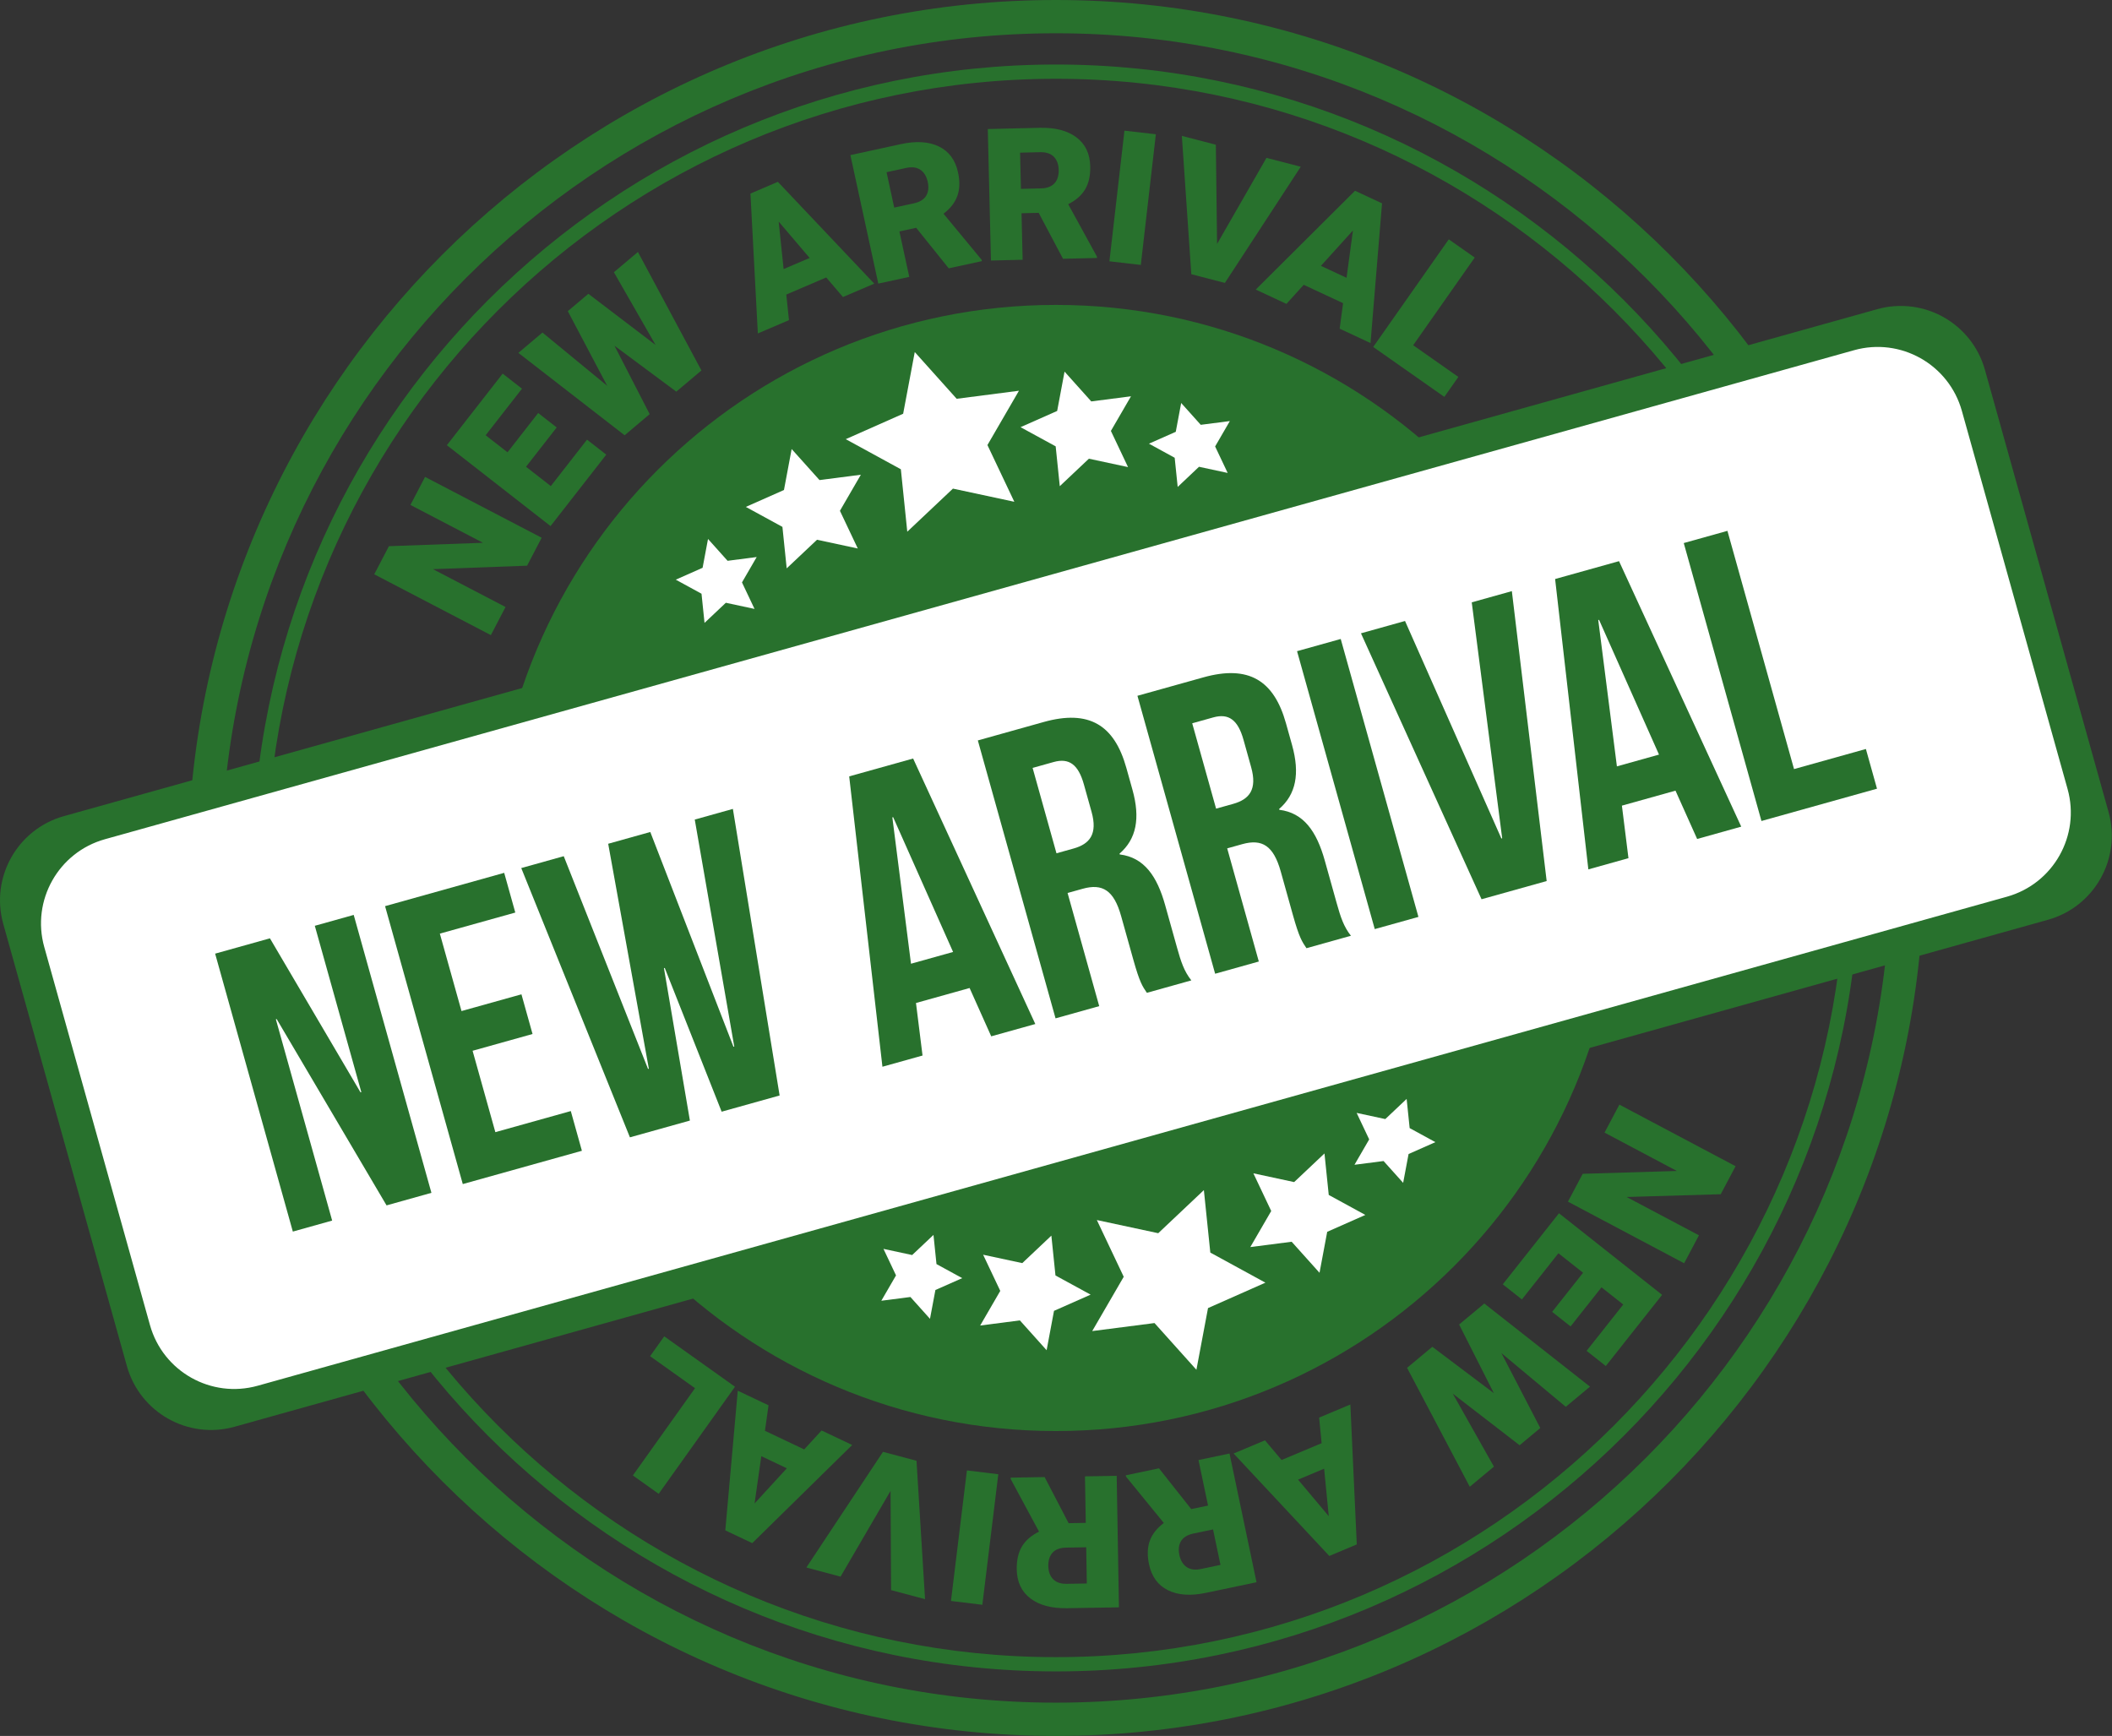 <?xml version="1.0" encoding="UTF-8" standalone="no"?><svg xmlns="http://www.w3.org/2000/svg" xmlns:xlink="http://www.w3.org/1999/xlink" fill="#000000" height="365.2" preserveAspectRatio="xMidYMid meet" version="1" viewBox="0.0 0.0 444.3 365.2" width="444.3" zoomAndPan="magnify"><rect x="0.0" y="0.0" width="444.3" height="365.2" fill="#333333" stroke="none"/><defs><clipPath id="a"><path d="M 39 0 L 405 0 L 405 365.199 L 39 365.199 Z M 39 0"/></clipPath><clipPath id="b"><path d="M 0 64 L 444.262 64 L 444.262 301 L 0 301 Z M 0 64"/></clipPath></defs><g><g id="change1_1"><path d="M 340.59 182.602 C 340.59 248.023 287.555 301.059 222.133 301.059 C 156.711 301.059 103.676 248.023 103.676 182.602 C 103.676 117.18 156.711 64.145 222.133 64.145 C 287.555 64.145 340.59 117.18 340.59 182.602" fill="#28712d"/></g><g id="change1_2"><path d="M 222.133 16.574 C 130.586 16.574 56.105 91.055 56.105 182.602 C 56.105 274.145 130.586 348.625 222.133 348.625 C 313.676 348.625 388.156 274.145 388.156 182.602 C 388.156 91.055 313.676 16.574 222.133 16.574 Z M 222.133 351.625 C 128.93 351.625 53.105 275.801 53.105 182.602 C 53.105 89.398 128.93 13.574 222.133 13.574 C 315.332 13.574 391.156 89.398 391.156 182.602 C 391.156 275.801 315.332 351.625 222.133 351.625" fill="#28712d"/></g><g clip-path="url(#a)" id="change1_33"><path d="M 222.133 7 C 125.305 7 46.531 85.773 46.531 182.602 C 46.531 279.426 125.305 358.199 222.133 358.199 C 318.957 358.199 397.73 279.426 397.73 182.602 C 397.73 85.773 318.957 7 222.133 7 Z M 222.133 365.199 C 121.445 365.199 39.531 283.285 39.531 182.602 C 39.531 81.914 121.445 0 222.133 0 C 322.816 0 404.73 81.914 404.73 182.602 C 404.73 283.285 322.816 365.199 222.133 365.199" fill="#28712d"/></g><g id="change2_1"><path d="M 426.508 191.074 L 51.785 295.84 C 42.004 298.574 31.855 292.863 29.121 283.082 L 4.996 196.789 C 2.262 187.008 7.977 176.859 17.758 174.125 L 392.477 69.359 C 402.258 66.625 412.406 72.336 415.141 82.121 L 439.266 168.41 C 442.004 178.191 436.289 188.34 426.508 191.074" fill="#ffffff"/></g><g clip-path="url(#b)" id="change1_34"><path d="M 9.309 199.219 L 31.551 278.77 C 34.285 288.551 44.434 294.262 54.215 291.527 L 422.191 188.648 C 431.977 185.91 437.688 175.766 434.953 165.98 L 412.715 86.434 C 409.977 76.652 399.832 70.938 390.051 73.672 L 22.07 176.555 C 12.289 179.289 6.574 189.438 9.309 199.219 Z M 26.695 287.395 L 0.684 194.359 C -2.051 184.578 3.66 174.434 13.445 171.695 L 394.906 65.047 C 404.688 62.312 414.836 68.023 417.57 77.809 L 443.578 170.84 C 446.312 180.621 440.602 190.77 430.82 193.504 L 49.359 300.152 C 39.574 302.891 29.43 297.176 26.695 287.395" fill="#28712d"/></g><g id="change2_2"><path d="M 148.945 113.387 L 153.062 117.98 L 159.184 117.188 L 156.09 122.527 L 158.73 128.102 L 152.695 126.809 L 148.211 131.043 L 147.578 124.906 L 142.164 121.949 L 147.805 119.449 L 148.945 113.387" fill="#ffffff"/></g><g id="change2_3"><path d="M 166.539 94.465 L 172.398 100.996 L 181.098 99.871 L 176.695 107.461 L 180.453 115.391 L 171.875 113.551 L 165.496 119.57 L 164.598 110.844 L 156.898 106.641 L 164.922 103.086 L 166.539 94.465" fill="#ffffff"/></g><g id="change2_4"><path d="M 223.949 78.18 L 229.57 84.449 L 237.926 83.371 L 233.699 90.656 L 237.305 98.266 L 229.07 96.5 L 222.945 102.281 L 222.082 93.902 L 214.691 89.867 L 222.395 86.453 L 223.949 78.18" fill="#ffffff"/></g><g id="change2_5"><path d="M 248.484 84.781 L 252.602 89.371 L 258.723 88.582 L 255.625 93.922 L 258.266 99.496 L 252.234 98.199 L 247.75 102.438 L 247.117 96.301 L 241.703 93.34 L 247.344 90.844 L 248.484 84.781" fill="#ffffff"/></g><g id="change2_6"><path d="M 192.438 74.062 L 201.254 83.895 L 214.355 82.203 L 207.727 93.629 L 213.383 105.562 L 200.469 102.793 L 190.863 111.859 L 189.512 98.723 L 177.922 92.391 L 189.996 87.039 L 192.438 74.062" fill="#ffffff"/></g><g id="change2_7"><path d="M 295.18 248.844 L 291.059 244.254 L 284.941 245.043 L 288.035 239.703 L 285.395 234.129 L 291.426 235.426 L 295.914 231.188 L 296.547 237.324 L 301.961 240.281 L 296.32 242.781 L 295.18 248.844" fill="#ffffff"/></g><g id="change2_8"><path d="M 277.586 267.766 L 271.727 261.234 L 263.027 262.355 L 267.426 254.77 L 263.672 246.84 L 272.25 248.684 L 278.629 242.66 L 279.527 251.387 L 287.227 255.594 L 279.203 259.145 L 277.586 267.766" fill="#ffffff"/></g><g id="change2_9"><path d="M 220.176 284.055 L 214.551 277.781 L 206.199 278.859 L 210.426 271.574 L 206.82 263.965 L 215.055 265.73 L 221.176 259.949 L 222.039 268.328 L 229.434 272.363 L 221.73 275.773 L 220.176 284.055" fill="#ffffff"/></g><g id="change2_10"><path d="M 195.641 277.449 L 191.523 272.859 L 185.402 273.648 L 188.496 268.312 L 185.855 262.734 L 191.891 264.031 L 196.375 259.797 L 197.008 265.934 L 202.422 268.891 L 196.781 271.387 L 195.641 277.449" fill="#ffffff"/></g><g id="change2_11"><path d="M 251.688 288.168 L 242.871 278.34 L 229.77 280.027 L 236.398 268.605 L 230.742 256.668 L 243.656 259.438 L 253.258 250.371 L 254.613 263.512 L 266.203 269.844 L 254.129 275.191 L 251.688 288.168" fill="#ffffff"/></g><g id="change1_3"><path d="M 58.203 214.387 L 58.035 214.438 L 69.875 256.781 L 61.605 259.098 L 45.258 200.625 L 56.785 197.402 L 75.844 229.809 L 76.012 229.762 L 66.227 194.766 L 74.41 192.477 L 90.758 250.945 L 81.32 253.586 L 58.203 214.387" fill="#28712d"/></g><g id="change1_4"><path d="M 97.086 212.703 L 109.695 209.18 L 112.031 217.531 L 99.418 221.059 L 104.207 238.18 L 120.078 233.742 L 122.414 242.098 L 97.355 249.102 L 81.008 190.633 L 106.066 183.625 L 108.402 191.98 L 92.531 196.414 L 97.086 212.703" fill="#28712d"/></g><g id="change1_5"><path d="M 139.844 203.633 L 139.676 203.68 L 145.133 235.742 L 132.516 239.27 L 109.656 182.621 L 118.594 180.121 L 136.328 224.879 L 136.496 224.828 L 127.945 177.508 L 136.801 175.031 L 154.297 220.211 L 154.465 220.164 L 146.156 172.418 L 154.176 170.176 L 164.008 230.465 L 151.812 233.875 L 139.844 203.633" fill="#28712d"/></g><g id="change1_6"><path d="M 191.645 202.746 L 200.5 200.27 L 187.891 171.914 L 187.723 171.961 Z M 217.797 215.43 L 208.523 218.02 L 203.973 207.855 L 192.695 211.008 L 194.074 222.059 L 185.637 224.418 L 178.645 163.332 L 192.094 159.574 L 217.797 215.43" fill="#28712d"/></g><g id="change1_7"><path d="M 217.23 161.551 L 222.25 179.512 L 225.844 178.508 C 229.266 177.551 230.934 175.461 229.629 170.785 L 228.016 165.02 C 226.848 160.844 224.914 159.402 221.656 160.312 Z M 241.266 208.867 C 240.344 207.504 239.754 206.676 238.422 201.914 L 235.852 192.73 C 234.336 187.301 231.938 185.809 227.762 186.977 L 224.586 187.863 L 231.242 211.668 L 222.055 214.238 L 205.707 155.77 L 219.57 151.891 C 229.094 149.23 234.426 152.512 236.945 161.531 L 238.23 166.129 C 239.914 172.141 239.066 176.52 235.512 179.586 L 235.559 179.754 C 240.688 180.391 243.406 184.312 245.109 190.41 L 247.633 199.43 C 248.426 202.27 249.094 204.336 250.621 206.25 L 241.266 208.867" fill="#28712d"/></g><g id="change1_8"><path d="M 250.805 152.164 L 255.828 170.121 L 259.418 169.117 C 262.844 168.16 264.512 166.074 263.203 161.398 L 261.594 155.633 C 260.426 151.457 258.488 150.016 255.234 150.926 Z M 274.84 199.48 C 273.922 198.113 273.328 197.289 271.996 192.527 L 269.43 183.34 C 267.91 177.91 265.512 176.422 261.336 177.59 L 258.164 178.477 L 264.816 202.281 L 255.629 204.852 L 239.281 146.379 L 253.148 142.504 C 262.672 139.84 268 143.125 270.523 152.145 L 271.809 156.738 C 273.488 162.754 272.641 167.133 269.086 170.195 L 269.133 170.363 C 274.266 171.004 276.98 174.926 278.688 181.023 L 281.211 190.043 C 282.004 192.883 282.672 194.945 284.195 196.863 L 274.84 199.48" fill="#28712d"/></g><g id="change1_9"><path d="M 272.859 136.992 L 282.047 134.426 L 298.395 192.895 L 289.207 195.461 L 272.859 136.992" fill="#28712d"/></g><g id="change1_10"><path d="M 315.844 176.398 L 316.012 176.352 L 309.609 126.719 L 318.047 124.359 L 325.371 185.352 L 311.672 189.18 L 286.305 133.234 L 295.574 130.641 L 315.844 176.398" fill="#28712d"/></g><g id="change1_11"><path d="M 340.148 161.227 L 349.004 158.75 L 336.391 130.398 L 336.223 130.441 Z M 366.301 173.906 L 357.027 176.5 L 352.473 166.336 L 341.199 169.488 L 342.578 180.539 L 334.141 182.898 L 327.148 121.812 L 340.594 118.055 L 366.301 173.906" fill="#28712d"/></g><g id="change1_12"><path d="M 354.211 114.246 L 363.398 111.68 L 377.41 161.797 L 392.527 157.57 L 394.863 165.922 L 370.555 172.719 L 354.211 114.246" fill="#28712d"/></g><g id="change1_13"><path d="M 113.949 113.129 L 110.883 119.008 L 91.082 119.738 L 106.348 127.699 L 103.262 133.613 L 78.73 120.82 L 81.816 114.906 L 101.605 114.191 L 86.344 106.23 L 89.418 100.332 L 113.949 113.129" fill="#28712d"/></g><g id="change1_14"><path d="M 117.109 89.926 L 110.66 98.195 L 115.875 102.262 L 123.492 92.492 L 127.539 95.648 L 115.816 110.676 L 94.004 93.66 L 105.746 78.602 L 109.809 81.77 L 102.164 91.57 L 106.766 95.156 L 113.215 86.887 L 117.109 89.926" fill="#28712d"/></g><g id="change1_15"><path d="M 137.914 72.574 L 129.145 57.27 L 134.199 53.008 L 147.559 77.934 L 142.273 82.395 L 129.27 72.734 L 136.672 87.125 L 131.402 91.574 L 109.051 74.238 L 114.117 69.961 L 127.734 81.164 L 119.449 65.461 L 123.773 61.809 L 137.914 72.574" fill="#28712d"/></g><g id="change1_16"><path d="M 164.852 56.605 L 170.32 54.266 L 163.805 46.613 Z M 173.812 58.371 L 165.41 61.969 L 165.977 67.348 L 159.426 70.148 L 157.871 40.723 L 163.637 38.254 L 183.918 59.672 L 177.332 62.488 L 173.812 58.371" fill="#28712d"/></g><g id="change1_17"><path d="M 188.117 43.672 L 192.242 42.777 C 193.477 42.512 194.34 41.98 194.824 41.195 C 195.305 40.406 195.422 39.43 195.168 38.266 C 194.914 37.098 194.402 36.25 193.625 35.723 C 192.852 35.195 191.852 35.066 190.625 35.332 L 186.504 36.227 Z M 192.734 47.922 L 189.207 48.688 L 191.281 58.25 L 184.766 59.664 L 178.895 32.629 L 189.535 30.316 C 192.742 29.621 195.402 29.789 197.52 30.82 C 199.637 31.852 200.977 33.664 201.539 36.262 C 201.949 38.141 201.902 39.781 201.41 41.18 C 200.918 42.586 199.945 43.844 198.488 44.961 L 206.504 54.652 L 206.562 54.934 L 199.582 56.449 L 192.734 47.922" fill="#28712d"/></g><g id="change1_18"><path d="M 214.773 39.734 L 218.992 39.633 C 220.258 39.605 221.203 39.246 221.828 38.566 C 222.449 37.883 222.746 36.945 222.719 35.754 C 222.691 34.559 222.344 33.629 221.684 32.965 C 221.02 32.305 220.062 31.988 218.809 32.016 L 214.594 32.117 Z M 218.508 44.777 L 214.898 44.863 L 215.133 54.648 L 208.465 54.809 L 207.801 27.148 L 218.684 26.887 C 221.965 26.809 224.547 27.477 226.43 28.883 C 228.316 30.297 229.289 32.328 229.352 34.984 C 229.398 36.906 229.051 38.512 228.301 39.797 C 227.551 41.078 226.355 42.133 224.719 42.957 L 230.762 53.984 L 230.766 54.27 L 223.625 54.441 L 218.508 44.777" fill="#28712d"/></g><g id="change1_19"><path d="M 239.992 55.734 L 233.387 54.973 L 236.551 27.488 L 243.156 28.246 L 239.992 55.734" fill="#28712d"/></g><g id="change1_20"><path d="M 256.035 51.32 L 266.426 33.211 L 273.637 35.078 L 257.68 59.52 L 250.617 57.688 L 248.625 28.59 L 255.777 30.445 L 256.035 51.32" fill="#28712d"/></g><g id="change1_21"><path d="M 277.883 55.926 L 283.273 58.441 L 284.621 48.48 Z M 282.543 63.781 L 274.258 59.918 L 270.629 63.93 L 264.172 60.918 L 285.055 40.129 L 290.738 42.781 L 288.316 72.176 L 281.824 69.148 L 282.543 63.781" fill="#28712d"/></g><g id="change1_22"><path d="M 297.289 72.629 L 306.793 79.297 L 303.844 83.496 L 288.883 72.992 L 304.777 50.352 L 310.238 54.184 L 297.289 72.629" fill="#28712d"/></g><g id="change1_23"><path d="M 329.848 252.801 L 332.953 246.941 L 352.758 246.344 L 337.547 238.277 L 340.668 232.387 L 365.113 245.344 L 361.988 251.238 L 342.195 251.82 L 357.406 259.883 L 354.289 265.762 L 329.848 252.801" fill="#28712d"/></g><g id="change1_24"><path d="M 326.523 275.984 L 333.031 267.758 L 327.844 263.656 L 320.16 273.371 L 316.137 270.191 L 327.961 255.242 L 349.656 272.406 L 337.809 287.383 L 333.773 284.188 L 341.48 274.441 L 336.906 270.824 L 330.398 279.051 L 326.523 275.984" fill="#28712d"/></g><g id="change1_25"><path d="M 305.613 293.188 L 314.277 308.547 L 309.195 312.777 L 296.004 287.762 L 301.316 283.336 L 314.258 293.086 L 306.953 278.645 L 312.254 274.23 L 334.484 291.719 L 329.391 295.961 L 315.848 284.66 L 324.031 300.426 L 319.68 304.047 L 305.613 293.188" fill="#28712d"/></g><g id="change1_26"><path d="M 278.555 308.98 L 273.07 311.281 L 279.535 318.977 Z M 269.605 307.152 L 278.031 303.613 L 277.504 298.23 L 284.074 295.473 L 285.426 324.91 L 279.645 327.336 L 259.512 305.785 L 266.113 303.012 L 269.605 307.152" fill="#28712d"/></g><g id="change1_27"><path d="M 255.188 321.758 L 251.059 322.621 C 249.82 322.883 248.957 323.406 248.469 324.188 C 247.98 324.973 247.855 325.949 248.102 327.117 C 248.348 328.285 248.855 329.137 249.629 329.668 C 250.398 330.199 251.398 330.34 252.625 330.082 L 256.754 329.215 Z M 250.602 317.48 L 254.137 316.738 L 252.125 307.16 L 258.652 305.789 L 264.336 332.867 L 253.68 335.102 C 250.469 335.777 247.809 335.59 245.699 334.543 C 243.59 333.5 242.262 331.68 241.719 329.078 C 241.32 327.195 241.375 325.555 241.879 324.156 C 242.383 322.758 243.363 321.504 244.828 320.395 L 236.879 310.648 L 236.82 310.371 L 243.812 308.902 L 250.602 317.48" fill="#28712d"/></g><g id="change1_28"><path d="M 228.504 325.512 L 224.285 325.582 C 223.02 325.605 222.07 325.953 221.441 326.629 C 220.816 327.309 220.512 328.242 220.531 329.438 C 220.551 330.629 220.891 331.562 221.547 332.23 C 222.207 332.898 223.16 333.223 224.414 333.199 L 228.633 333.129 Z M 224.805 320.441 L 228.414 320.379 L 228.246 310.594 L 234.918 310.48 L 235.391 338.145 L 224.504 338.328 C 221.223 338.387 218.645 337.703 216.77 336.277 C 214.898 334.855 213.938 332.812 213.891 330.156 C 213.859 328.234 214.223 326.633 214.977 325.355 C 215.734 324.078 216.938 323.031 218.582 322.219 L 212.617 311.148 L 212.613 310.863 L 219.758 310.742 L 224.805 320.441" fill="#28712d"/></g><g id="change1_29"><path d="M 203.41 309.34 L 210.012 310.148 L 206.656 337.609 L 200.055 336.805 L 203.41 309.34" fill="#28712d"/></g><g id="change1_30"><path d="M 187.344 313.645 L 176.828 331.688 L 169.633 329.766 L 185.754 305.434 L 192.805 307.312 L 194.602 336.426 L 187.457 334.52 L 187.344 313.645" fill="#28712d"/></g><g id="change1_31"><path d="M 165.527 308.895 L 160.156 306.344 L 158.738 316.293 Z M 160.922 301.008 L 169.18 304.926 L 172.836 300.938 L 179.273 303.992 L 158.25 324.641 L 152.582 321.953 L 155.203 292.574 L 161.676 295.645 L 160.922 301.008" fill="#28712d"/></g><g id="change1_32"><path d="M 146.211 292.043 L 136.758 285.309 L 139.734 281.133 L 154.621 291.738 L 138.566 314.27 L 133.137 310.398 L 146.211 292.043" fill="#28712d"/></g></g></svg>